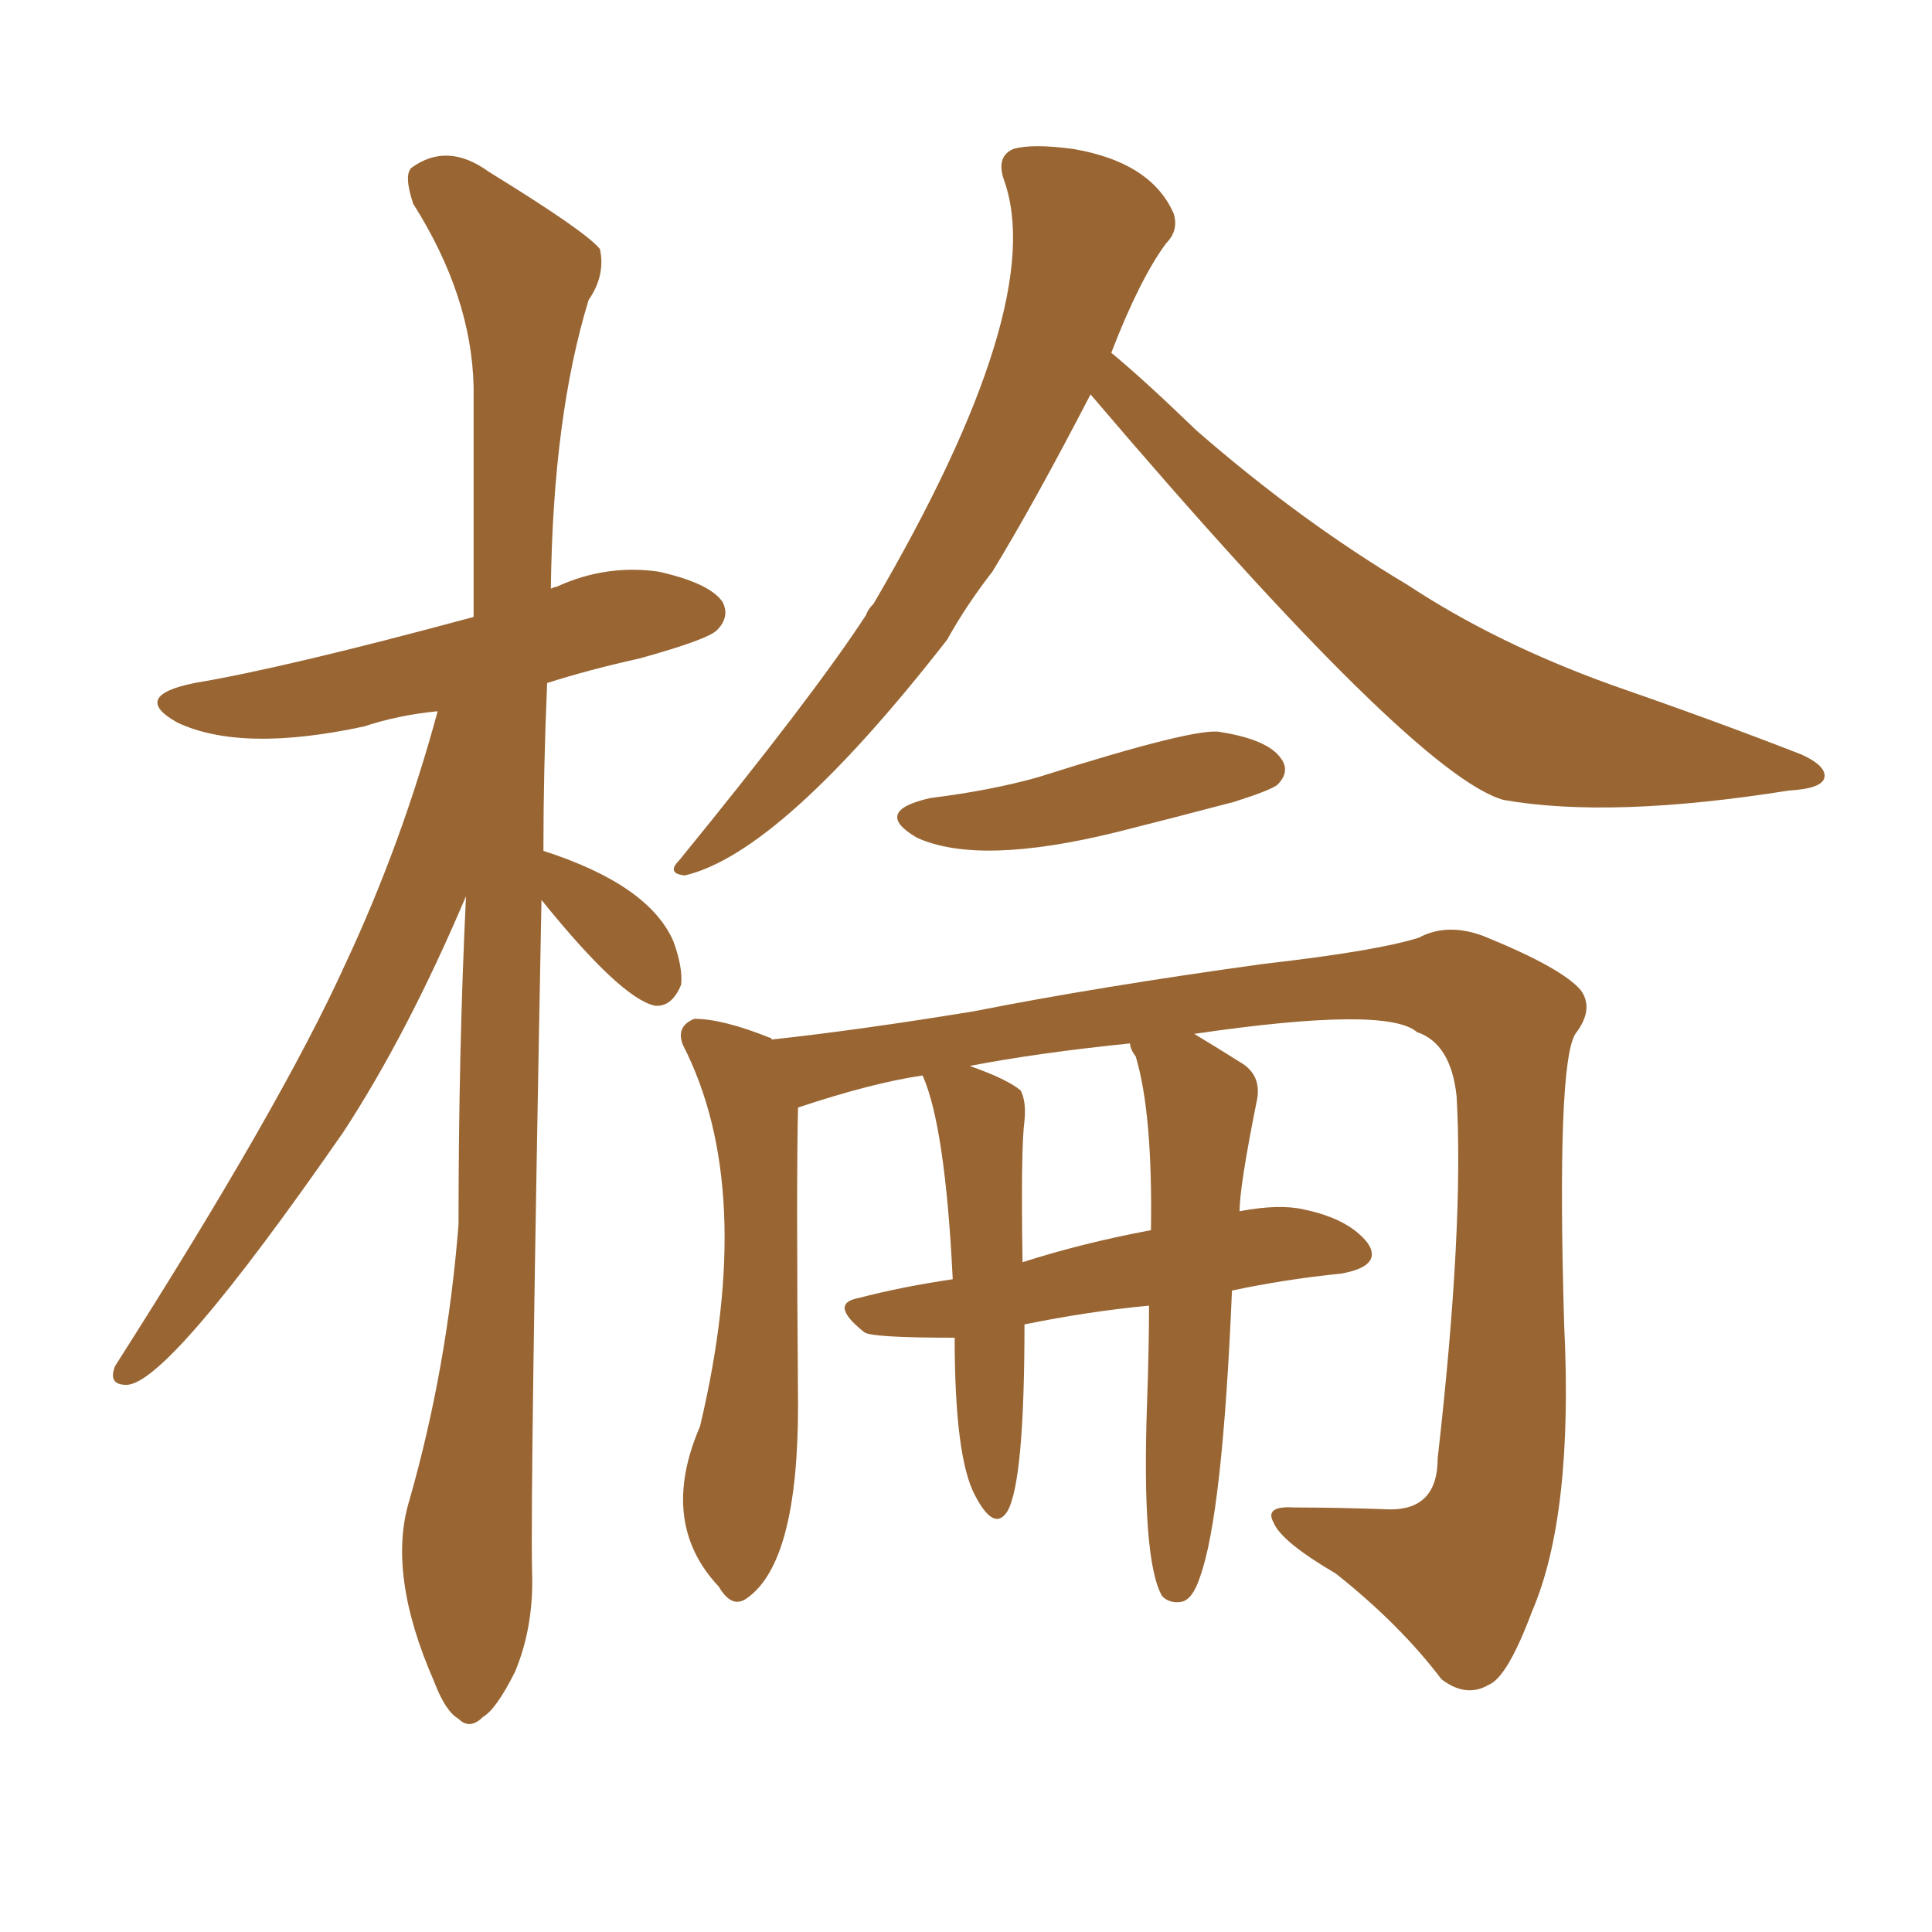 <svg xmlns="http://www.w3.org/2000/svg" xmlns:xlink="http://www.w3.org/1999/xlink" width="150" height="150"><path fill="#996633" padding="10" d="M42.04 69.87L42.04 69.87Q41.16 115.87 41.31 122.02L41.31 122.02Q41.46 126.27 39.99 129.79L39.99 129.79Q38.53 132.71 37.50 133.30L37.50 133.30Q36.47 134.33 35.60 133.45L35.60 133.45Q34.57 132.86 33.69 130.52L33.69 130.52Q30.03 122.17 31.79 116.46L31.79 116.46Q34.72 106.20 35.60 95.07L35.60 95.07Q35.60 81.59 36.18 69.58L36.18 69.58Q31.64 80.27 26.66 87.89L26.66 87.89Q13.04 107.52 9.81 107.52L9.81 107.52Q8.35 107.52 8.94 106.05L8.94 106.05Q21.83 85.84 26.81 74.85L26.81 74.85Q31.20 65.48 33.98 55.22L33.98 55.22Q30.91 55.52 28.27 56.40L28.27 56.40Q18.75 58.45 13.77 56.10L13.77 56.10Q10.11 54.05 15.09 53.03L15.09 53.03Q22.12 51.86 36.77 47.90L36.77 47.90Q36.77 38.38 36.77 30.03L36.77 30.03Q36.62 23.00 32.08 15.82L32.08 15.82Q31.35 13.62 31.93 13.04L31.93 13.04Q34.72 10.99 37.94 13.33L37.94 13.33Q45.56 18.02 46.58 19.34L46.58 19.34Q47.02 21.39 45.70 23.29L45.70 23.29Q42.92 32.37 42.77 45.70L42.77 45.70Q43.07 45.56 43.21 45.56L43.21 45.56Q47.02 43.80 51.12 44.38L51.12 44.38Q55.08 45.26 56.10 46.73L56.10 46.73Q56.69 47.90 55.66 48.93L55.66 48.93Q54.93 49.66 49.66 51.12L49.66 51.12Q45.70 52.00 42.48 53.03L42.48 53.03Q42.19 59.77 42.19 66.06L42.19 66.06Q50.39 68.70 52.29 73.10L52.29 73.10Q53.03 75.15 52.88 76.46L52.88 76.46Q52.15 78.22 50.83 78.08L50.83 78.08Q48.19 77.49 42.04 69.87ZM84.67 30.62L84.67 30.62Q80.27 39.11 77.05 44.38L77.05 44.38Q75 47.02 73.54 49.66L73.54 49.66Q60.64 66.21 53.17 67.97L53.17 67.97Q51.71 67.82 52.73 66.80L52.73 66.80Q63.13 54.05 67.24 47.75L67.24 47.75Q67.38 47.31 67.82 46.88L67.82 46.88Q81.45 23.58 77.93 13.92L77.93 13.92Q77.34 12.16 78.66 11.57L78.66 11.57Q80.13 11.13 83.35 11.57L83.35 11.57Q89.36 12.60 91.11 16.55L91.11 16.55Q91.55 17.87 90.53 18.90L90.53 18.90Q88.48 21.68 86.28 27.39L86.28 27.39Q88.77 29.44 92.87 33.40L92.87 33.40Q100.93 40.43 109.28 45.41L109.28 45.41Q116.16 49.95 125.10 53.17L125.10 53.17Q133.15 55.96 139.89 58.59L139.89 58.59Q141.80 59.47 141.65 60.35L141.65 60.35Q141.50 61.23 138.87 61.38L138.87 61.38Q125.10 63.57 116.75 62.11L116.75 62.11Q109.86 60.21 84.67 30.62ZM72.22 61.96L72.22 61.96Q76.90 61.38 80.57 60.35L80.57 60.35Q93.02 56.40 94.78 56.84L94.78 56.84Q98.44 57.42 99.46 58.89L99.46 58.89Q100.20 59.91 99.17 60.94L99.17 60.94Q98.58 61.38 95.80 62.26L95.80 62.26Q90.82 63.57 86.72 64.60L86.72 64.60Q76.03 67.24 71.19 65.04L71.19 65.04Q67.68 62.99 72.22 61.96ZM89.21 101.37L89.21 101.37Q84.52 101.81 79.54 102.83L79.54 102.83Q79.54 114.99 78.22 117.33L78.22 117.33Q77.20 118.95 75.73 116.16L75.73 116.16Q74.12 113.23 74.12 103.86L74.12 103.86Q67.53 103.86 67.09 103.42L67.09 103.42Q64.31 101.22 66.65 100.78L66.65 100.78Q70.02 99.90 73.97 99.32L73.97 99.32Q73.39 87.45 71.63 83.50L71.63 83.50Q67.68 84.08 61.96 85.99L61.96 85.99Q61.82 91.11 61.96 109.13L61.96 109.13Q61.96 121.29 58.01 124.07L58.01 124.07Q56.84 124.95 55.81 123.19L55.81 123.19Q51.12 118.21 54.35 110.74L54.35 110.74Q58.74 92.29 53.03 81.15L53.03 81.15Q52.44 79.69 53.91 79.10L53.91 79.10Q56.10 79.10 59.77 80.57L59.77 80.57Q59.91 80.57 59.91 80.71L59.91 80.71Q66.65 79.98 75.59 78.52L75.59 78.52Q85.25 76.61 98.00 74.85L98.00 74.85Q106.93 73.83 110.16 72.80L110.16 72.80Q112.35 71.63 115.14 72.66L115.14 72.66Q121.29 75.15 122.75 76.90L122.75 76.90Q123.78 78.37 122.31 80.27L122.31 80.27Q120.85 82.62 121.44 102.83L121.44 102.83Q122.17 117.63 118.95 125.10L118.95 125.10Q117.04 130.22 115.58 130.81L115.58 130.81Q113.82 131.84 111.91 130.37L111.91 130.37Q108.69 126.12 103.71 122.17L103.71 122.17Q99.46 119.68 98.88 118.21L98.88 118.21Q98.14 116.89 100.49 117.04L100.49 117.04Q103.86 117.04 107.96 117.19L107.96 117.19Q111.62 117.19 111.62 113.23L111.62 113.23Q113.67 95.21 113.09 85.11L113.09 85.11Q112.65 81.01 110.01 80.13L110.01 80.13Q107.67 78.08 92.72 80.27L92.72 80.27Q94.19 81.15 96.53 82.62L96.53 82.62Q98.00 83.64 97.56 85.55L97.56 85.55Q96.24 92.14 96.24 94.04L96.24 94.04Q99.32 93.46 101.22 93.90L101.22 93.90Q104.74 94.63 106.20 96.53L106.20 96.53Q107.37 98.29 104.15 98.88L104.15 98.88Q99.76 99.32 95.65 100.20L95.65 100.20Q94.92 117.63 93.16 122.46L93.16 122.46Q92.58 124.22 91.70 124.37L91.70 124.37Q90.82 124.51 90.23 123.93L90.23 123.93Q88.62 121.14 89.06 108.84L89.06 108.84Q89.21 104.59 89.21 101.37ZM88.18 82.03L88.18 82.03L88.18 82.03Q87.74 81.45 87.74 81.01L87.74 81.01Q80.57 81.74 75.29 82.76L75.29 82.76Q78.22 83.79 79.25 84.67L79.25 84.67Q79.69 85.55 79.54 87.01L79.54 87.01Q79.25 89.21 79.39 98.00L79.39 98.00Q83.94 96.53 89.36 95.51L89.36 95.51Q89.50 86.43 88.18 82.03Z"/></svg>